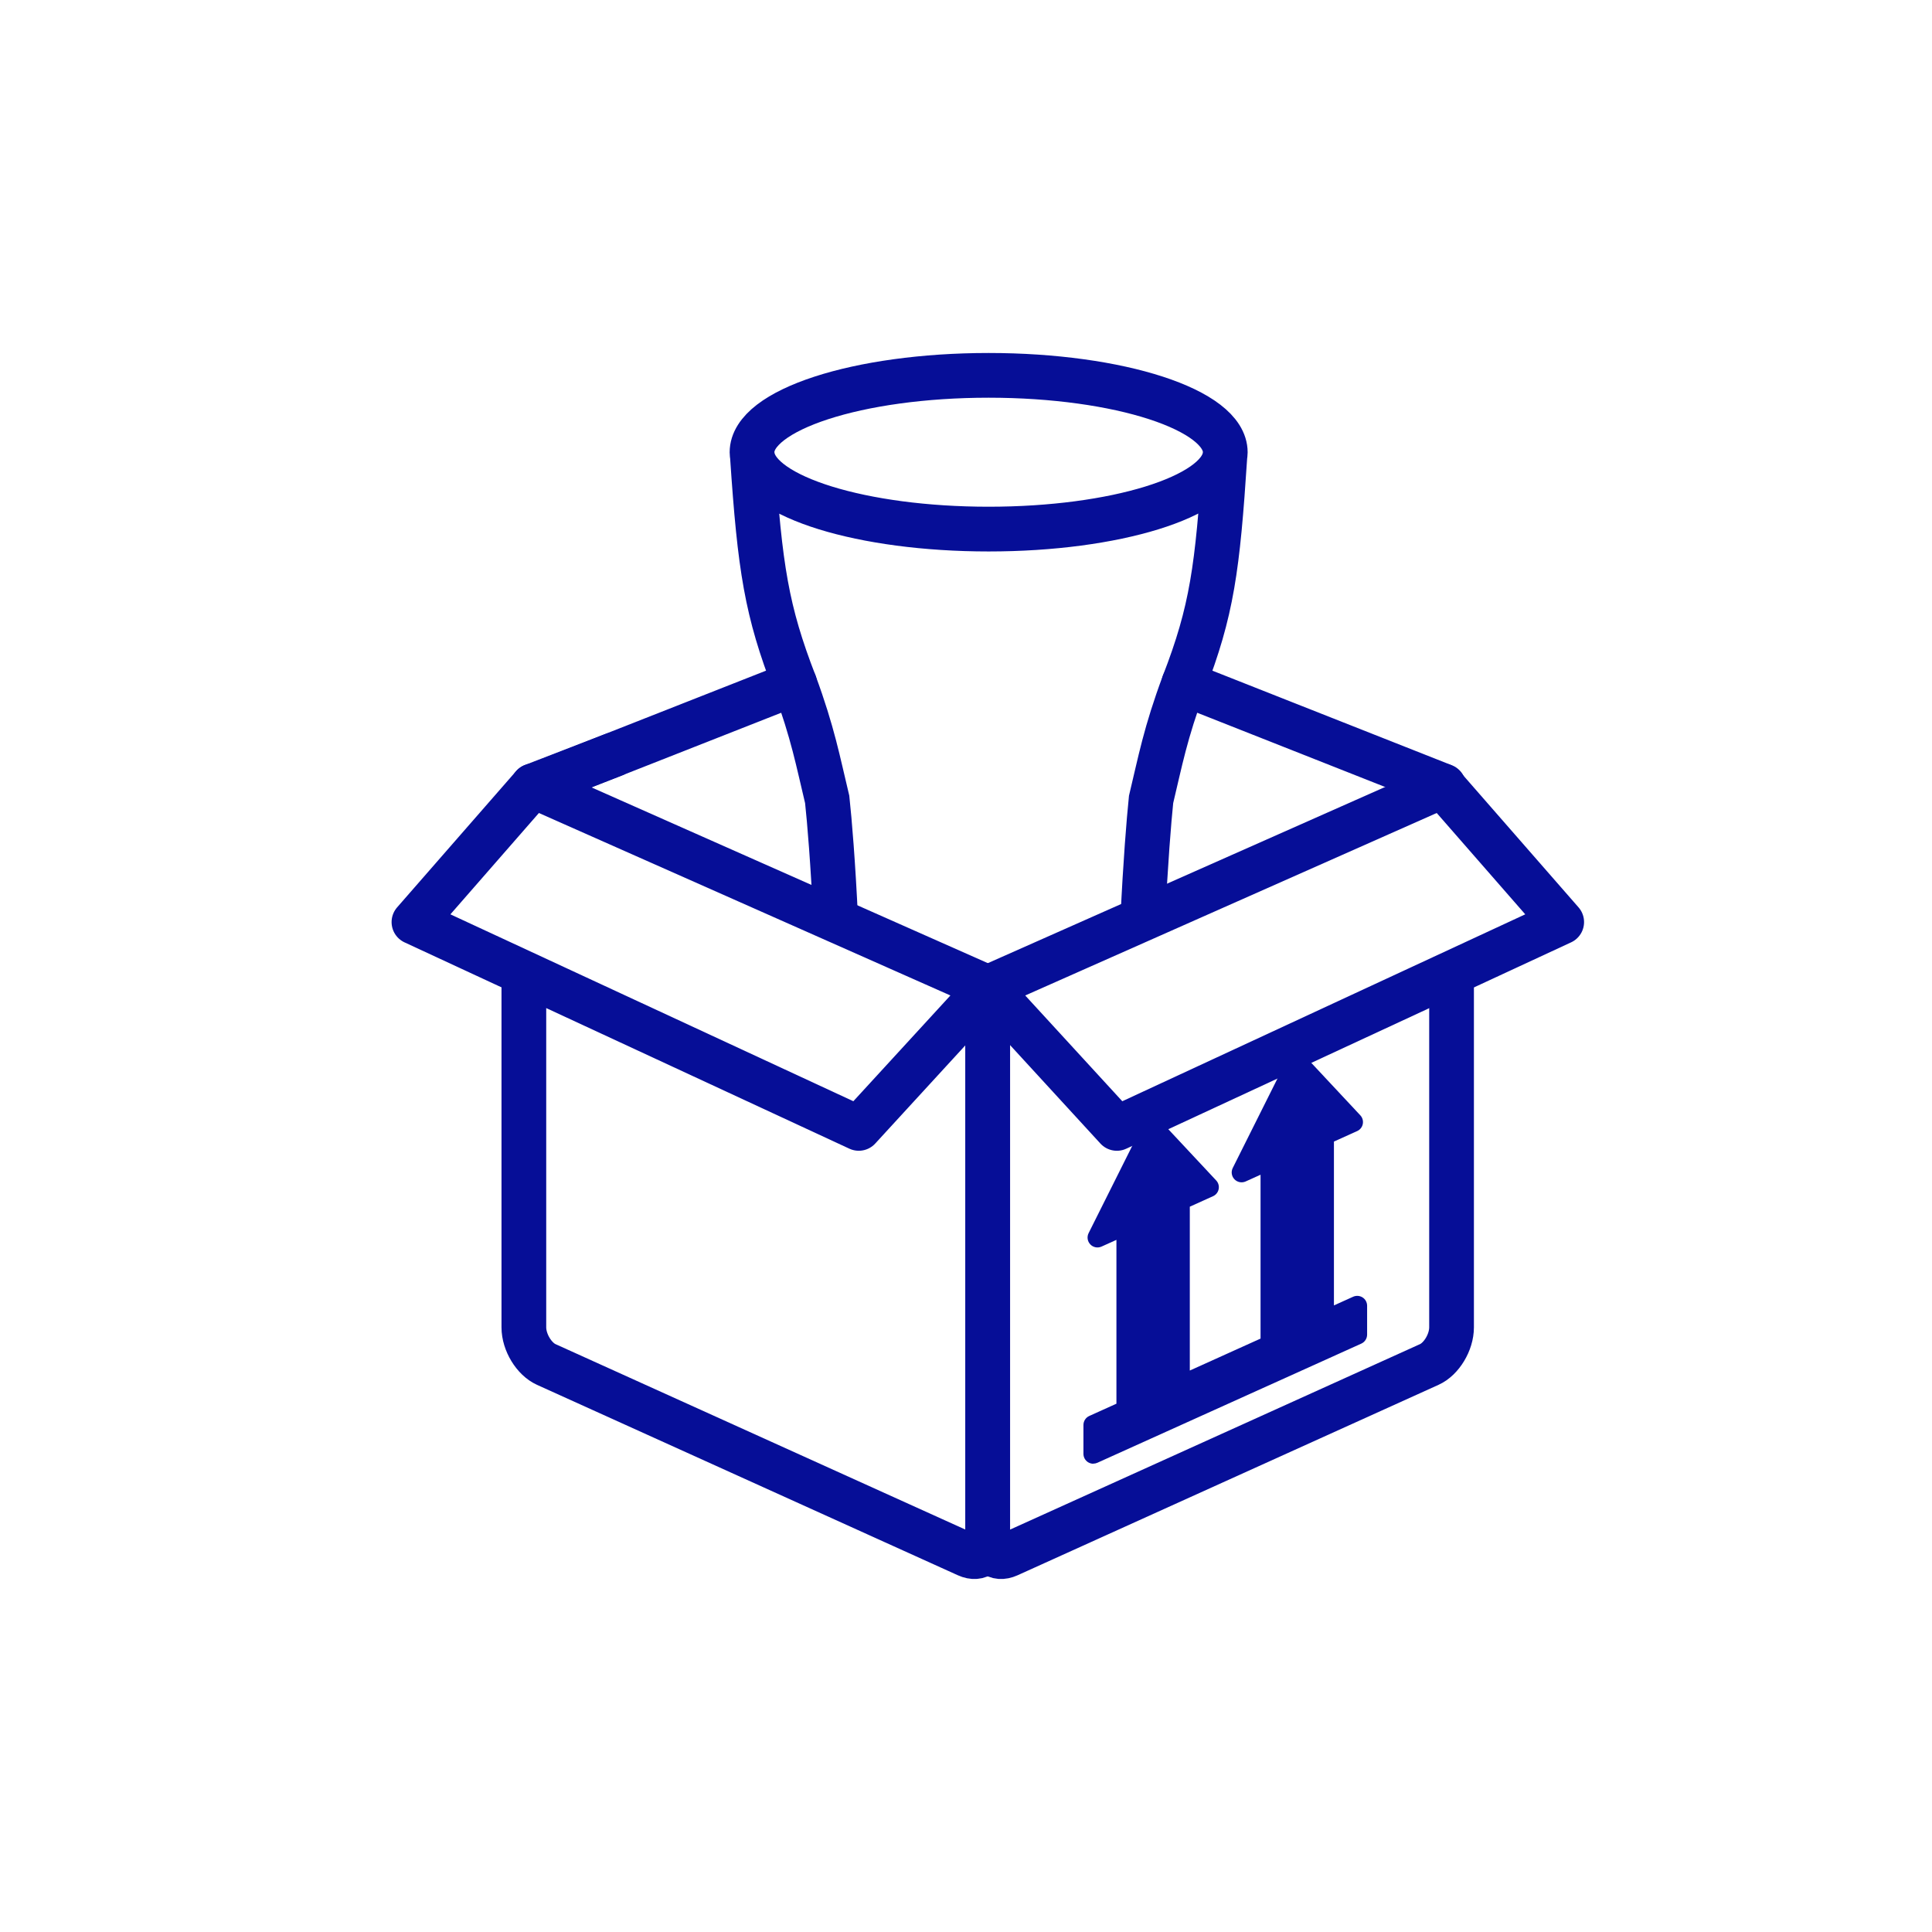 <?xml version="1.0" encoding="UTF-8"?>
<svg id="Layer_1" xmlns="http://www.w3.org/2000/svg" viewBox="0 0 1080 1080">
  <defs>
    <style>
      .cls-1 {
        stroke-linecap: round;
        stroke-linejoin: round;
      }

      .cls-1, .cls-2, .cls-3 {
        fill: none;
        stroke: #060e97;
        stroke-width: 25px;
      }

      .cls-4 {
        fill: #060e97;
      }

      .cls-3 {
        stroke-miterlimit: 10;
      }
    </style>
  </defs>
  <g>
    <line class="cls-1" x1="343.14" y1="421.87" x2="297.9" y2="439.31"/>
    <path class="cls-3" d="M292.84,544.53v197.46c0,8.41,5.73,17.7,12.51,20.76l235.26,106.45c6.78,3.06,11.52-1.27,11.52-9.68v-292.47c0-8.41-4.62-10.33-11.41-13.39"/>
    <polyline class="cls-1" points="368.8 470.75 552.26 552.1 480.06 630.78 231.4 515.45 297.9 439.31 368.8 470.75"/>
    <path class="cls-3" d="M811.43,544.53v197.46c0,8.41-5.67,17.7-12.45,20.76l-235.29,106.45c-6.78,3.06-11.55-1.27-11.55-9.68v-292.47c0-8.41,4.69-10.07,11.47-13.12"/>
    <polygon class="cls-1" points="873 515.44 624.34 630.79 556.89 557.29 552.2 552.16 552.14 552.1 552.2 552.08 616.67 523.49 745.17 466.51 806.49 439.31 873 515.44"/>
  </g>
  <line class="cls-1" x1="444.21" y1="382.04" x2="298.42" y2="439.43"/>
  <line class="cls-1" x1="661.77" y1="382.04" x2="807.04" y2="439.43"/>
  <path class="cls-2" d="M684.94,252.85c0,.77-.11,1.43-.22,2.21M684.94,252.85c0,.77-.11,1.43-.22,2.21-3.53,22.73-61.34,40.71-132.06,40.71s-128.53-17.98-132.06-40.71c-.11-.77-.22-1.43-.22-2.21,0-23.72,59.25-43.03,132.28-43.03s132.28,19.31,132.28,43.03ZM467.17,514.37c-1.48-31.75-3.46-55.48-4.76-67.46-5.19-21.62-7.94-36.96-18.2-64.87-15.67-40.49-19.42-64.32-23.61-126.99,3.53,22.73,61.34,40.71,132.06,40.71s128.53-17.98,132.06-40.71c-4.08,62.78-7.28,86.5-22.95,126.99-10.37,27.91-13.13,43.25-18.31,64.87-1.22,11.89-3.15,35.36-4.62,66.75"/>
  <g>
    <polygon class="cls-4" points="740.16 738.34 740.16 634.61 756.4 627.28 724.96 593.64 694.06 655.42 710.19 648.14 710.19 751.87 659.58 774.72 659.58 670.99 675.82 663.66 644.38 630.01 613.48 691.8 629.62 684.52 629.62 788.25 611.18 796.57 611.18 812.71 758.7 746.1 758.7 729.97 740.16 738.34"/>
    <path class="cls-4" d="M611.18,818.24c-1.05,0-2.09-.3-3-.88-1.58-1.02-2.53-2.77-2.53-4.65v-16.13c0-2.17,1.27-4.15,3.25-5.04l15.19-6.86v-91.59l-8.33,3.76c-2.13.96-4.64.48-6.26-1.21-1.62-1.69-2.01-4.21-.96-6.31l30.9-61.79c.81-1.62,2.36-2.74,4.15-3,1.79-.25,3.6.37,4.83,1.7l31.44,33.64c1.22,1.3,1.73,3.11,1.38,4.86-.35,1.75-1.52,3.22-3.15,3.95l-12.98,5.86v91.59l39.55-17.86v-91.6l-8.33,3.76c-2.13.96-4.64.48-6.26-1.21-1.62-1.69-2.01-4.21-.96-6.31l30.9-61.79c.81-1.62,2.36-2.74,4.15-3,1.79-.26,3.6.37,4.83,1.7l31.44,33.64c1.22,1.3,1.73,3.11,1.38,4.86-.35,1.75-1.52,3.22-3.15,3.95l-12.98,5.86v91.59l10.74-4.85c1.71-.77,3.7-.62,5.28.39,1.58,1.02,2.53,2.77,2.53,4.65v16.13c0,2.17-1.27,4.15-3.25,5.04l-147.53,66.6c-.73.33-1.5.49-2.27.49ZM616.71,800.14v4l136.47-61.61v-4l-10.74,4.85c-1.71.77-3.7.63-5.28-.39-1.58-1.02-2.53-2.77-2.53-4.65v-103.73c0-2.17,1.27-4.15,3.25-5.04l9.2-4.16-20.74-22.19-20.39,40.76,1.96-.88c1.71-.77,3.7-.62,5.28.39,1.58,1.02,2.53,2.77,2.53,4.65v103.73c0,2.17-1.27,4.15-3.25,5.04l-50.61,22.85c-1.71.77-3.7.62-5.28-.39-1.58-1.02-2.53-2.77-2.53-4.65v-103.73c0-2.17,1.27-4.15,3.25-5.04l9.2-4.16-20.74-22.19-20.39,40.76,1.96-.88c1.71-.77,3.7-.62,5.28.39,1.58,1.02,2.53,2.77,2.53,4.65v103.73c0,2.17-1.27,4.15-3.25,5.04l-15.19,6.86Z"/>
  </g>
</svg>